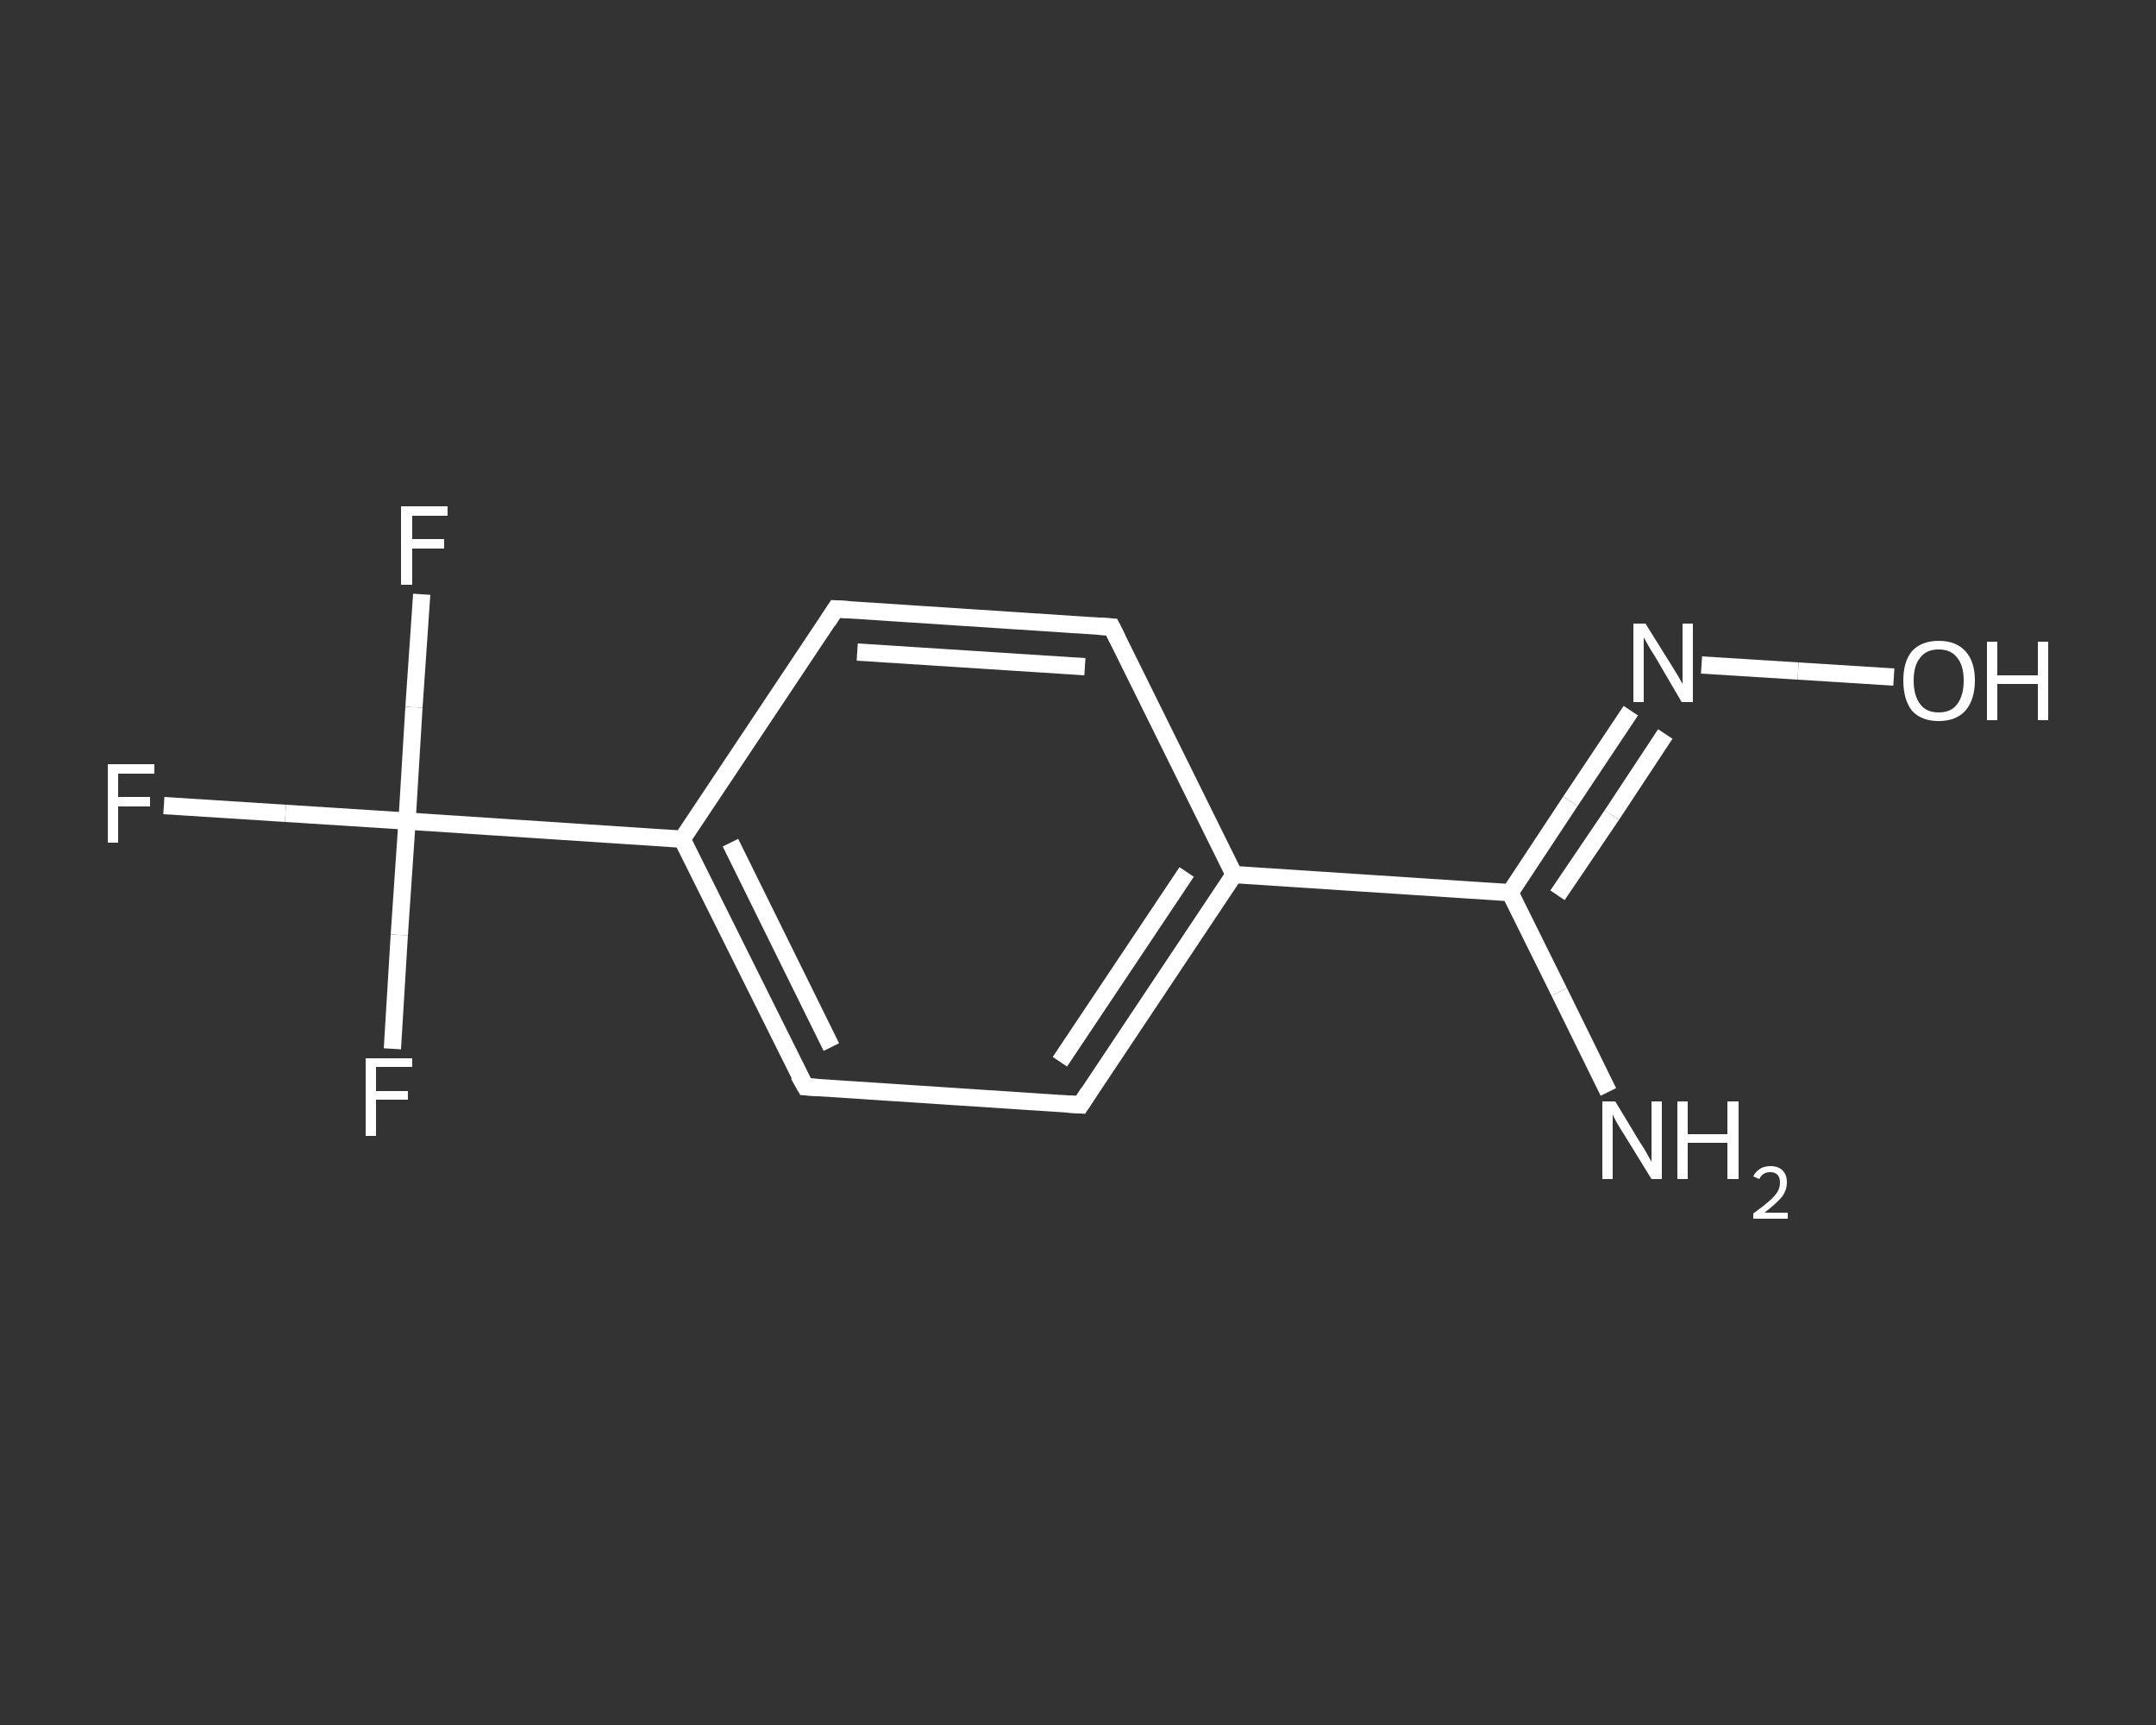<?xml version='1.0' encoding='iso-8859-1'?>
<svg version='1.1' baseProfile='full'
              xmlns='http://www.w3.org/2000/svg'
                      xmlns:rdkit='http://www.rdkit.org/xml'
                      xmlns:xlink='http://www.w3.org/1999/xlink'
                  xml:space='preserve'
width='250px' height='200px' viewBox='0 0 250 200'>
<rect x="0" y="0" width="250" height="200" fill="#333333" stroke="none"/>
<!-- END OF HEADER -->
<rect style='opacity:1.0;fill:transparent;stroke:none' width='250.0' height='200.0' x='0.0' y='0.0'> </rect>
<path class='bond-0 atom-0 atom-1' d='M 186.5,126.6 L 180.8,115.0' style='fill:none;fill-rule:evenodd;stroke:#FFFFFF;stroke-width:2.0px;stroke-linecap:butt;stroke-linejoin:miter;stroke-opacity:1' />
<path class='bond-0 atom-0 atom-1' d='M 180.8,115.0 L 175.1,103.5' style='fill:none;fill-rule:evenodd;stroke:#FFFFFF;stroke-width:2.0px;stroke-linecap:butt;stroke-linejoin:miter;stroke-opacity:1' />
<path class='bond-1 atom-1 atom-2' d='M 175.1,103.5 L 182.1,92.9' style='fill:none;fill-rule:evenodd;stroke:#FFFFFF;stroke-width:2.0px;stroke-linecap:butt;stroke-linejoin:miter;stroke-opacity:1' />
<path class='bond-1 atom-1 atom-2' d='M 182.1,92.9 L 189.1,82.4' style='fill:none;fill-rule:evenodd;stroke:#FFFFFF;stroke-width:2.0px;stroke-linecap:butt;stroke-linejoin:miter;stroke-opacity:1' />
<path class='bond-1 atom-1 atom-2' d='M 180.6,103.8 L 186.9,94.5' style='fill:none;fill-rule:evenodd;stroke:#FFFFFF;stroke-width:2.0px;stroke-linecap:butt;stroke-linejoin:miter;stroke-opacity:1' />
<path class='bond-1 atom-1 atom-2' d='M 186.9,94.5 L 193.1,85.1' style='fill:none;fill-rule:evenodd;stroke:#FFFFFF;stroke-width:2.0px;stroke-linecap:butt;stroke-linejoin:miter;stroke-opacity:1' />
<path class='bond-2 atom-2 atom-3' d='M 197.3,77.1 L 208.5,77.8' style='fill:none;fill-rule:evenodd;stroke:#FFFFFF;stroke-width:2.0px;stroke-linecap:butt;stroke-linejoin:miter;stroke-opacity:1' />
<path class='bond-2 atom-2 atom-3' d='M 208.5,77.8 L 219.6,78.5' style='fill:none;fill-rule:evenodd;stroke:#FFFFFF;stroke-width:2.0px;stroke-linecap:butt;stroke-linejoin:miter;stroke-opacity:1' />
<path class='bond-3 atom-1 atom-4' d='M 175.1,103.5 L 143.1,101.4' style='fill:none;fill-rule:evenodd;stroke:#FFFFFF;stroke-width:2.0px;stroke-linecap:butt;stroke-linejoin:miter;stroke-opacity:1' />
<path class='bond-4 atom-4 atom-5' d='M 143.1,101.4 L 125.3,128.1' style='fill:none;fill-rule:evenodd;stroke:#FFFFFF;stroke-width:2.0px;stroke-linecap:butt;stroke-linejoin:miter;stroke-opacity:1' />
<path class='bond-4 atom-4 atom-5' d='M 137.6,101.1 L 122.9,123.1' style='fill:none;fill-rule:evenodd;stroke:#FFFFFF;stroke-width:2.0px;stroke-linecap:butt;stroke-linejoin:miter;stroke-opacity:1' />
<path class='bond-5 atom-5 atom-6' d='M 125.3,128.1 L 93.4,126.0' style='fill:none;fill-rule:evenodd;stroke:#FFFFFF;stroke-width:2.0px;stroke-linecap:butt;stroke-linejoin:miter;stroke-opacity:1' />
<path class='bond-6 atom-6 atom-7' d='M 93.4,126.0 L 79.1,97.3' style='fill:none;fill-rule:evenodd;stroke:#FFFFFF;stroke-width:2.0px;stroke-linecap:butt;stroke-linejoin:miter;stroke-opacity:1' />
<path class='bond-6 atom-6 atom-7' d='M 96.4,121.4 L 84.7,97.7' style='fill:none;fill-rule:evenodd;stroke:#FFFFFF;stroke-width:2.0px;stroke-linecap:butt;stroke-linejoin:miter;stroke-opacity:1' />
<path class='bond-7 atom-7 atom-8' d='M 79.1,97.3 L 47.2,95.2' style='fill:none;fill-rule:evenodd;stroke:#FFFFFF;stroke-width:2.0px;stroke-linecap:butt;stroke-linejoin:miter;stroke-opacity:1' />
<path class='bond-8 atom-8 atom-9' d='M 47.2,95.2 L 33.1,94.3' style='fill:none;fill-rule:evenodd;stroke:#FFFFFF;stroke-width:2.0px;stroke-linecap:butt;stroke-linejoin:miter;stroke-opacity:1' />
<path class='bond-8 atom-8 atom-9' d='M 33.1,94.3 L 19.0,93.4' style='fill:none;fill-rule:evenodd;stroke:#FFFFFF;stroke-width:2.0px;stroke-linecap:butt;stroke-linejoin:miter;stroke-opacity:1' />
<path class='bond-9 atom-8 atom-10' d='M 47.2,95.2 L 48.0,82.0' style='fill:none;fill-rule:evenodd;stroke:#FFFFFF;stroke-width:2.0px;stroke-linecap:butt;stroke-linejoin:miter;stroke-opacity:1' />
<path class='bond-9 atom-8 atom-10' d='M 48.0,82.0 L 48.9,68.9' style='fill:none;fill-rule:evenodd;stroke:#FFFFFF;stroke-width:2.0px;stroke-linecap:butt;stroke-linejoin:miter;stroke-opacity:1' />
<path class='bond-10 atom-8 atom-11' d='M 47.2,95.2 L 46.3,108.4' style='fill:none;fill-rule:evenodd;stroke:#FFFFFF;stroke-width:2.0px;stroke-linecap:butt;stroke-linejoin:miter;stroke-opacity:1' />
<path class='bond-10 atom-8 atom-11' d='M 46.3,108.4 L 45.5,121.6' style='fill:none;fill-rule:evenodd;stroke:#FFFFFF;stroke-width:2.0px;stroke-linecap:butt;stroke-linejoin:miter;stroke-opacity:1' />
<path class='bond-11 atom-7 atom-12' d='M 79.1,97.3 L 96.9,70.6' style='fill:none;fill-rule:evenodd;stroke:#FFFFFF;stroke-width:2.0px;stroke-linecap:butt;stroke-linejoin:miter;stroke-opacity:1' />
<path class='bond-12 atom-12 atom-13' d='M 96.9,70.6 L 128.9,72.7' style='fill:none;fill-rule:evenodd;stroke:#FFFFFF;stroke-width:2.0px;stroke-linecap:butt;stroke-linejoin:miter;stroke-opacity:1' />
<path class='bond-12 atom-12 atom-13' d='M 99.4,75.6 L 125.8,77.3' style='fill:none;fill-rule:evenodd;stroke:#FFFFFF;stroke-width:2.0px;stroke-linecap:butt;stroke-linejoin:miter;stroke-opacity:1' />
<path class='bond-13 atom-13 atom-4' d='M 128.9,72.7 L 143.1,101.4' style='fill:none;fill-rule:evenodd;stroke:#FFFFFF;stroke-width:2.0px;stroke-linecap:butt;stroke-linejoin:miter;stroke-opacity:1' />
<path d='M 126.2,126.7 L 125.3,128.1 L 123.7,128.0' style='fill:none;stroke:#FFFFFF;stroke-width:2.0px;stroke-linecap:butt;stroke-linejoin:miter;stroke-opacity:1;' />
<path d='M 94.9,126.1 L 93.4,126.0 L 92.6,124.6' style='fill:none;stroke:#FFFFFF;stroke-width:2.0px;stroke-linecap:butt;stroke-linejoin:miter;stroke-opacity:1;' />
<path d='M 96.0,72.0 L 96.9,70.6 L 98.5,70.7' style='fill:none;stroke:#FFFFFF;stroke-width:2.0px;stroke-linecap:butt;stroke-linejoin:miter;stroke-opacity:1;' />
<path d='M 127.3,72.6 L 128.9,72.7 L 129.6,74.1' style='fill:none;stroke:#FFFFFF;stroke-width:2.0px;stroke-linecap:butt;stroke-linejoin:miter;stroke-opacity:1;' />
<path class='atom-0' d='M 187.3 127.7
L 190.2 132.5
Q 190.5 132.9, 191.0 133.8
Q 191.5 134.7, 191.5 134.7
L 191.5 127.7
L 192.7 127.7
L 192.7 136.7
L 191.5 136.7
L 188.3 131.5
Q 187.9 130.9, 187.5 130.2
Q 187.1 129.5, 187.0 129.2
L 187.0 136.7
L 185.8 136.7
L 185.8 127.7
L 187.3 127.7
' fill='#FFFFFF'/>
<path class='atom-0' d='M 194.5 127.7
L 195.7 127.7
L 195.7 131.5
L 200.3 131.5
L 200.3 127.7
L 201.6 127.7
L 201.6 136.7
L 200.3 136.7
L 200.3 132.5
L 195.7 132.5
L 195.7 136.7
L 194.5 136.7
L 194.5 127.7
' fill='#FFFFFF'/>
<path class='atom-0' d='M 203.3 136.4
Q 203.5 135.9, 204.1 135.5
Q 204.6 135.2, 205.3 135.2
Q 206.2 135.2, 206.7 135.7
Q 207.2 136.2, 207.2 137.1
Q 207.2 138.0, 206.6 138.8
Q 205.9 139.6, 204.6 140.6
L 207.3 140.6
L 207.3 141.3
L 203.3 141.3
L 203.3 140.7
Q 204.4 139.9, 205.1 139.3
Q 205.8 138.7, 206.1 138.2
Q 206.4 137.7, 206.4 137.1
Q 206.4 136.5, 206.1 136.2
Q 205.8 135.9, 205.3 135.9
Q 204.8 135.9, 204.5 136.1
Q 204.2 136.3, 204.0 136.7
L 203.3 136.4
' fill='#FFFFFF'/>
<path class='atom-2' d='M 190.8 72.3
L 193.8 77.1
Q 194.1 77.6, 194.6 78.4
Q 195.1 79.3, 195.1 79.3
L 195.1 72.3
L 196.3 72.3
L 196.3 81.4
L 195.0 81.4
L 191.9 76.1
Q 191.5 75.5, 191.1 74.8
Q 190.7 74.1, 190.6 73.9
L 190.6 81.4
L 189.4 81.4
L 189.4 72.3
L 190.8 72.3
' fill='#FFFFFF'/>
<path class='atom-3' d='M 220.7 78.9
Q 220.7 76.7, 221.7 75.5
Q 222.8 74.3, 224.8 74.3
Q 226.8 74.3, 227.9 75.5
Q 229.0 76.7, 229.0 78.9
Q 229.0 81.1, 227.9 82.4
Q 226.8 83.6, 224.8 83.6
Q 222.8 83.6, 221.7 82.4
Q 220.7 81.1, 220.7 78.9
M 224.8 82.6
Q 226.2 82.6, 226.9 81.7
Q 227.7 80.7, 227.7 78.9
Q 227.7 77.1, 226.9 76.2
Q 226.2 75.3, 224.8 75.3
Q 223.4 75.3, 222.7 76.2
Q 221.9 77.1, 221.9 78.9
Q 221.9 80.7, 222.7 81.7
Q 223.4 82.6, 224.8 82.6
' fill='#FFFFFF'/>
<path class='atom-3' d='M 230.4 74.4
L 231.6 74.4
L 231.6 78.3
L 236.3 78.3
L 236.3 74.4
L 237.5 74.4
L 237.5 83.5
L 236.3 83.5
L 236.3 79.3
L 231.6 79.3
L 231.6 83.5
L 230.4 83.5
L 230.4 74.4
' fill='#FFFFFF'/>
<path class='atom-9' d='M 12.5 88.6
L 17.9 88.6
L 17.9 89.7
L 13.7 89.7
L 13.7 92.4
L 17.4 92.4
L 17.4 93.5
L 13.7 93.5
L 13.7 97.7
L 12.5 97.7
L 12.5 88.6
' fill='#FFFFFF'/>
<path class='atom-10' d='M 46.5 58.7
L 51.9 58.7
L 51.9 59.8
L 47.8 59.8
L 47.8 62.5
L 51.5 62.5
L 51.5 63.6
L 47.8 63.6
L 47.8 67.8
L 46.5 67.8
L 46.5 58.7
' fill='#FFFFFF'/>
<path class='atom-11' d='M 42.4 122.7
L 47.8 122.7
L 47.8 123.7
L 43.6 123.7
L 43.6 126.5
L 47.3 126.5
L 47.3 127.5
L 43.6 127.5
L 43.6 131.7
L 42.4 131.7
L 42.4 122.7
' fill='#FFFFFF'/>
</svg>

